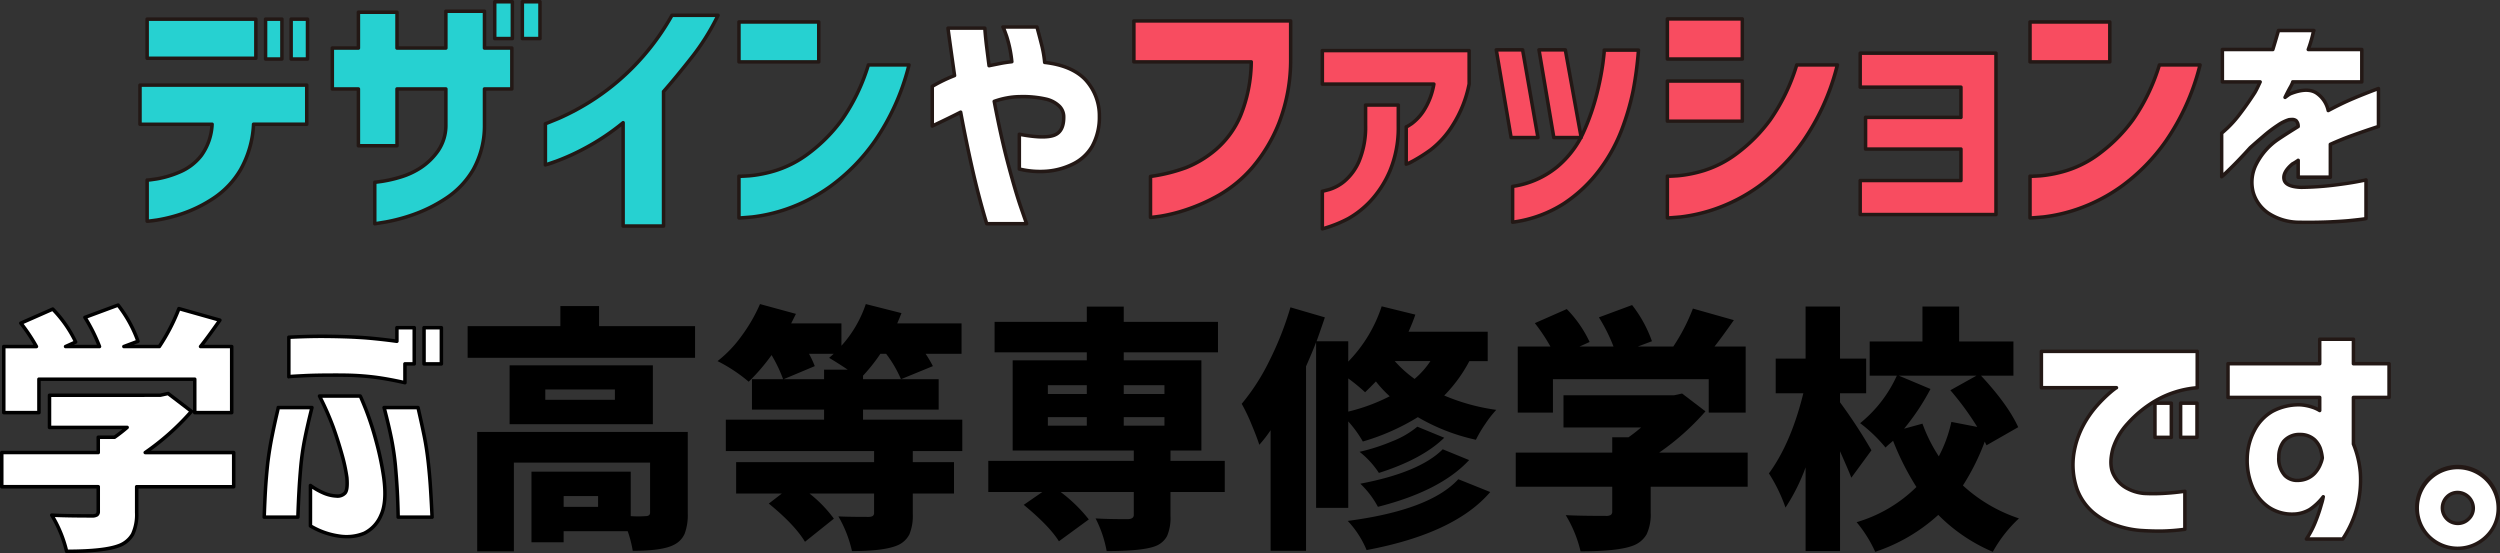<svg xmlns="http://www.w3.org/2000/svg" width="552.688" height="122.273" viewBox="0 0 552.688 122.273">
  <rect x="0" y="0" width="552.688" height="122.273" fill="#333333" stroke="none"/>
  <g id="グループ_10515" data-name="グループ 10515" transform="translate(17528 22067.558)">
    <path id="パス_10903" data-name="パス 10903" d="M29.923,27.33V18.68H66.786v8.65H55.026a22.469,22.469,0,0,1-2.884,10.065,19.247,19.247,0,0,1-6.021,6.332,29.787,29.787,0,0,1-6.9,3.393A34.383,34.383,0,0,1,33.739,48.5a15.778,15.778,0,0,1-2.233.254v-9.1a14.224,14.224,0,0,0,2.148-.254,22.217,22.217,0,0,0,4.947-1.47,11.854,11.854,0,0,0,4.863-3.675,12.733,12.733,0,0,0,2.4-6.927ZM31.505,4.092H55.535v8.651H31.505Zm26.178,0H61.3v8.82H57.684Zm5.654,0h3.618v8.82H63.337Z" transform="translate(-17526.973 -22067.416)" fill="#26d1d1"/>
    <path id="パス_10904" data-name="パス 10904" d="M31.593,49.167c-.227,0-.273-.046-.35-.121a.387.387,0,0,1-.113-.274v-9.1a.387.387,0,0,1,.471-.379c.11,0,.514-.037,2.009-.26a21.934,21.934,0,0,0,4.859-1.446,11.531,11.531,0,0,0,4.705-3.557,12.106,12.106,0,0,0,2.278-6.3H29.936a.388.388,0,0,1-.388-.388v-8.65a.388.388,0,0,1,.388-.388H66.8a.387.387,0,0,1,.388.388v8.65a.387.387,0,0,1-.388.388H55.4a22.669,22.669,0,0,1-2.91,9.878,19.7,19.7,0,0,1-6.143,6.457A30.244,30.244,0,0,1,39.356,47.5a34.827,34.827,0,0,1-5.55,1.4,22.255,22.255,0,0,1-2.213.266m-.074-.4h0Zm.388-8.726v8.323c.289-.031.819-.1,1.791-.235a34.1,34.1,0,0,0,5.42-1.37,29.569,29.569,0,0,0,6.807-3.349,18.954,18.954,0,0,0,5.9-6.208,22.2,22.2,0,0,0,2.828-9.892.389.389,0,0,1,.387-.359H66.411V19.081H30.324v7.874H45.88a.388.388,0,0,1,.285.126.383.383,0,0,1,.1.3A13.146,13.146,0,0,1,43.78,34.51,12.28,12.28,0,0,1,38.76,38.3,22.643,22.643,0,0,1,33.724,39.8c-.918.137-1.473.214-1.817.247M66.969,13.313H63.35a.388.388,0,0,1-.388-.388V4.1a.388.388,0,0,1,.388-.388h3.619a.388.388,0,0,1,.388.388v8.821a.388.388,0,0,1-.388.388m-3.231-.776H66.58V4.494H63.738Zm-2.423.776H57.7a.388.388,0,0,1-.388-.388V4.1a.388.388,0,0,1,.388-.388h3.618A.388.388,0,0,1,61.7,4.1v8.821a.388.388,0,0,1-.388.388m-3.23-.776h2.842V4.494H58.085Zm-2.536.606H31.518a.388.388,0,0,1-.388-.388V4.1a.388.388,0,0,1,.388-.388h24.03a.388.388,0,0,1,.388.388v8.651a.388.388,0,0,1-.388.388m-23.642-.776H55.16V4.493H31.906Z" transform="translate(-17526.986 -22067.43)" fill="#231815"/>
    <path id="パス_10905" data-name="パス 10905" d="M76.8,32.207V19.656H71.03V10.608H76.8V2.693h8.538v7.916h10.8V2.467h8.538v8.141h6.049v9.047h-6.049v7.916a19.87,19.87,0,0,1-2.489,9.922,19.071,19.071,0,0,1-6.107,6.389,32.769,32.769,0,0,1-7.265,3.59,39.4,39.4,0,0,1-5.937,1.584q-2.4.394-2.46.4v-9.16q.057,0,1.668-.225a28.968,28.968,0,0,0,4.015-.934,16.967,16.967,0,0,0,4.551-2.119,14.231,14.231,0,0,0,3.788-3.732,9.933,9.933,0,0,0,1.7-5.71V19.656h-10.8V32.207ZM106.933.375h3.9V8.517h-3.9Zm6.107,0h3.9V8.517h-3.9Z" transform="translate(-17525.563 -22067.543)" fill="#26d1d1"/>
    <path id="パス_10906" data-name="パス 10906" d="M80.428,49.853a.388.388,0,0,1-.388-.388V40.3a.388.388,0,0,1,.388-.388c.061-.006.607-.081,1.615-.222A28.557,28.557,0,0,0,86,38.773,16.6,16.6,0,0,0,90.45,36.7a13.911,13.911,0,0,0,3.684-3.631,9.6,9.6,0,0,0,1.625-5.493v-7.52H85.735V32.22a.388.388,0,0,1-.388.388H76.809a.388.388,0,0,1-.388-.388V20.056H71.043a.388.388,0,0,1-.388-.388V10.621a.388.388,0,0,1,.388-.388h5.378V2.706a.388.388,0,0,1,.388-.388h8.538a.388.388,0,0,1,.388.388v7.528H95.759V2.48a.388.388,0,0,1,.388-.388h8.538a.388.388,0,0,1,.388.388v7.753h5.661a.388.388,0,0,1,.388.388v9.047a.388.388,0,0,1-.388.388h-5.661v7.528A20.368,20.368,0,0,1,102.53,37.7,19.557,19.557,0,0,1,96.3,44.222a33.346,33.346,0,0,1-7.352,3.631,40.068,40.068,0,0,1-6,1.6c-2.443.4-2.467.4-2.523.4m.388-9.205v8.368l2.01-.329A39.369,39.369,0,0,0,88.7,47.118a32.564,32.564,0,0,0,7.178-3.549,18.769,18.769,0,0,0,5.983-6.262,19.59,19.59,0,0,0,2.434-9.732V19.668a.388.388,0,0,1,.388-.388h5.661V11.009h-5.661a.388.388,0,0,1-.388-.388V2.868H96.534v7.753a.388.388,0,0,1-.388.388h-10.8a.388.388,0,0,1-.388-.388V3.094H77.2v7.528a.387.387,0,0,1-.388.388H71.431v8.271h5.378a.387.387,0,0,1,.388.388V31.832H84.96V19.668a.388.388,0,0,1,.388-.388h10.8a.388.388,0,0,1,.388.388v7.916a10.363,10.363,0,0,1-1.768,5.934,14.659,14.659,0,0,1-3.891,3.832,17.432,17.432,0,0,1-4.655,2.168,29.533,29.533,0,0,1-4.07.945c-.684.1-1.089.152-1.334.184m36.138-31.73h-3.9a.387.387,0,0,1-.388-.388V.388A.387.387,0,0,1,113.052,0h3.9a.388.388,0,0,1,.388.388V8.53a.388.388,0,0,1-.388.388m-3.514-.776h3.126V.776H113.44Zm-2.593.776h-3.9a.388.388,0,0,1-.388-.388V.388A.388.388,0,0,1,106.946,0h3.9a.388.388,0,0,1,.388.388V8.53a.388.388,0,0,1-.388.388m-3.514-.776h3.125V.776h-3.125Z" transform="translate(-17525.576 -22067.557)" fill="#231815"/>
    <path id="パス_10907" data-name="パス 10907" d="M154.73,3.273a50.447,50.447,0,0,1-5.8,9.273q-3.421,4.353-6.247,7.576v29.74h-8.932V27.02a51.366,51.366,0,0,1-8.369,5.6A50.669,50.669,0,0,1,119,35.529q-2.374.819-2.431.82v-9.1q.056,0,2.884-1.158a53.536,53.536,0,0,0,7.208-3.845,52.372,52.372,0,0,0,9.132-7.351,54.016,54.016,0,0,0,8.763-11.618Z" transform="translate(-17524 -22067.445)" fill="#26d1d1"/>
    <path id="パス_10908" data-name="パス 10908" d="M142.7,50.262h-8.933a.388.388,0,0,1-.388-.388V27.836a50.754,50.754,0,0,1-7.8,5.137,51.062,51.062,0,0,1-6.442,2.934,18.844,18.844,0,0,1-2.557.842.388.388,0,0,1-.388-.388v-9.1a.388.388,0,0,1,.3-.378c.1-.033.612-.233,2.825-1.14a53.4,53.4,0,0,0,7.153-3.817,52.223,52.223,0,0,0,9.063-7.3,53.838,53.838,0,0,0,8.7-11.536.389.389,0,0,1,.336-.194h10.178a.388.388,0,0,1,.35.556,51.14,51.14,0,0,1-5.84,9.344c-2.236,2.846-4.31,5.362-6.164,7.482V49.874a.388.388,0,0,1-.388.388m-8.545-.776h8.158V20.135a.391.391,0,0,1,.1-.255c1.871-2.133,3.968-4.676,6.235-7.561a50.358,50.358,0,0,0,5.479-8.645h-9.333a54.366,54.366,0,0,1-8.715,11.508,53.027,53.027,0,0,1-9.2,7.4,54.146,54.146,0,0,1-7.265,3.872c-1.559.639-2.286.934-2.643,1.071v8.3c.329-.113.913-.311,1.917-.659a50.244,50.244,0,0,0,6.336-2.889,51.21,51.21,0,0,0,8.3-5.555.388.388,0,0,1,.631.3Z" transform="translate(-17524.014 -22067.457)" fill="#231815"/>
    <path id="パス_10909" data-name="パス 10909" d="M157.946,4.693h17.64v8.821h-17.64Zm37.6,9.5a51.4,51.4,0,0,1-7.576,16.849A42.38,42.38,0,0,1,178.1,41.077a37.525,37.525,0,0,1-9.7,5,36.023,36.023,0,0,1-7.492,1.724,28.334,28.334,0,0,1-2.968.2V38.787a17.453,17.453,0,0,0,2.319-.085,28.347,28.347,0,0,0,5.794-1.158,23.9,23.9,0,0,0,7.436-3.9A35.013,35.013,0,0,0,180.7,26.32a43.057,43.057,0,0,0,5.853-12.128Z" transform="translate(-17522.58 -22067.396)" fill="#26d1d1"/>
    <path id="パス_10910" data-name="パス 10910" d="M158.136,48.412c-.331,0-.375-.046-.452-.123a.385.385,0,0,1-.113-.272V38.8a.387.387,0,0,1,.244-.359.382.382,0,0,1,.249-.013c.108,0,.532,0,2.189-.1a28.1,28.1,0,0,0,5.712-1.145,23.622,23.622,0,0,0,7.312-3.84A34.793,34.793,0,0,0,180.4,26.1a42.844,42.844,0,0,0,5.8-12.019.388.388,0,0,1,.368-.266h8.99a.388.388,0,0,1,.373.49,51.98,51.98,0,0,1-7.637,16.975,42.941,42.941,0,0,1-9.959,10.127,38.083,38.083,0,0,1-9.8,5.054A36.633,36.633,0,0,1,160.96,48.2c-1.665.145-2.439.207-2.825.207m-.177-.4h0Zm.388-8.812V47.63c.354-.019,1.076-.069,2.546-.2a35.879,35.879,0,0,0,7.407-1.708,37.32,37.32,0,0,0,9.6-4.953,42.218,42.218,0,0,0,9.773-9.946,50.737,50.737,0,0,0,7.38-16.232h-8.2a43.224,43.224,0,0,1-5.821,11.972,35.589,35.589,0,0,1-7.29,7.4,24.345,24.345,0,0,1-7.558,3.961A28.8,28.8,0,0,1,160.3,39.1c-1,.062-1.59.1-1.955.1M175.6,13.914h-17.64a.388.388,0,0,1-.388-.388V4.707a.387.387,0,0,1,.388-.388H175.6a.387.387,0,0,1,.388.388v8.82a.388.388,0,0,1-.388.388m-17.252-.776h16.864V5.094H158.347Z" transform="translate(-17522.594 -22067.408)" fill="#231815"/>
    <path id="パス_10911" data-name="パス 10911" d="M199.262,18.894a33.721,33.721,0,0,1,4.931-2.387q-.676-4.774-1.065-7.576t-.389-2.905h8.147q.157,2.129.416,4.2t.519,4.1l2.464-.493q1.168-.233,2.569-.389a26.75,26.75,0,0,0-1.142-5.578,13.166,13.166,0,0,0-.83-2.1h7.524q.518,1.868,1.037,3.944a24.766,24.766,0,0,1,.674,3.892q6.02.675,9,3.813a11.687,11.687,0,0,1,3.087,8.121,13.156,13.156,0,0,1-1.582,6.59,9.939,9.939,0,0,1-4.281,3.944,15.757,15.757,0,0,1-5.786,1.584,19.3,19.3,0,0,1-6.046-.493v-7.68q5.5,1.038,7.706.208t2.1-4.256a3.332,3.332,0,0,0-.987-2.179,6.221,6.221,0,0,0-2.905-1.531,23.032,23.032,0,0,0-5.76-.544,16.432,16.432,0,0,0-2.751.259,17.845,17.845,0,0,0-2.957.779q1.5,7.939,3.113,13.985t2.8,9.5q1.192,3.45,1.244,3.555H211.3q-1.817-6.02-3.244-12.377T205.54,24.6q-2.439,1.244-6.278,3.062Z" transform="translate(-17521.164 -22067.359)" fill="#fff"/>
    <path id="パス_10912" data-name="パス 10912" d="M220.135,49.652h-8.821a.389.389,0,0,1-.372-.276c-1.206-4-2.3-8.171-3.25-12.4-.9-4.022-1.718-7.982-2.425-11.777-1.565.791-3.521,1.743-5.826,2.832a.388.388,0,0,1-.553-.351v-8.77a.386.386,0,0,1,.193-.334,34.462,34.462,0,0,1,4.7-2.3q-.645-4.56-1.022-7.273c-.393-2.835-.393-2.9-.393-2.959a.388.388,0,0,1,.388-.388H210.9a.388.388,0,0,1,.387.36c.1,1.425.244,2.832.414,4.183q.233,1.865.465,3.686l2.057-.412c.679-.135,1.421-.252,2.212-.349a25.522,25.522,0,0,0-1.075-5.109,20.729,20.729,0,0,0-.753-1.97.388.388,0,0,1,.289-.647h7.524a.387.387,0,0,1,.373.283q.52,1.873,1.041,3.954a25.842,25.842,0,0,1,.655,3.637c3.933.49,6.936,1.8,8.928,3.9a12.12,12.12,0,0,1,3.194,8.38,13.623,13.623,0,0,1-1.635,6.8,10.368,10.368,0,0,1-4.445,4.095,16.248,16.248,0,0,1-5.927,1.622,19.829,19.829,0,0,1-6.167-.5.387.387,0,0,1-.3-.376V29.493a.389.389,0,0,1,.46-.381c3.578.675,6.1.752,7.5.225,1.308-.492,1.913-1.762,1.85-3.881a2.928,2.928,0,0,0-.881-1.924,5.863,5.863,0,0,0-2.726-1.424,22.812,22.812,0,0,0-5.657-.531,15.9,15.9,0,0,0-2.685.254,17.446,17.446,0,0,0-2.58.652c.978,5.133,2,9.717,3.044,13.629,1.068,4.015,2.01,7.2,2.795,9.469,1.039,3.009,1.207,3.465,1.232,3.522a.4.4,0,0,1-.032.369.389.389,0,0,1-.322.178m-8.533-.776h7.98c-.167-.473-.477-1.358-1.058-3.04-.791-2.285-1.737-5.489-2.81-9.523-1.069-4.013-2.118-8.728-3.119-14.013a.388.388,0,0,1,.25-.438,18.324,18.324,0,0,1,3.022-.8,16.8,16.8,0,0,1,2.816-.265,23.522,23.522,0,0,1,5.864.559A6.609,6.609,0,0,1,227.629,23a3.716,3.716,0,0,1,1.093,2.429c.073,2.463-.719,4.02-2.354,4.636-1.488.561-3.928.527-7.454-.106v6.907a18.9,18.9,0,0,0,5.629.414,15.456,15.456,0,0,0,5.644-1.544,9.6,9.6,0,0,0,4.118-3.793,12.85,12.85,0,0,0,1.529-6.4,11.353,11.353,0,0,0-2.98-7.848c-1.917-2.015-4.865-3.258-8.767-3.7a.39.39,0,0,1-.343-.353,24.459,24.459,0,0,0-.664-3.831q-.478-1.913-.956-3.649h-6.618c.133.333.318.832.584,1.584a27.333,27.333,0,0,1,1.16,5.663.386.386,0,0,1-.342.43c-.915.1-1.769.232-2.535.384l-2.465.493a.387.387,0,0,1-.46-.331q-.261-2.023-.519-4.1c-.157-1.249-.289-2.548-.39-3.863h-7.352c.087.659.267,1.957.336,2.465q.389,2.8,1.065,7.575a.389.389,0,0,1-.246.417,33.349,33.349,0,0,0-4.68,2.249v7.933c2.286-1.086,4.206-2.024,5.714-2.795a.389.389,0,0,1,.559.275c.727,3.94,1.572,8.063,2.514,12.258.925,4.118,1.985,8.177,3.153,12.073" transform="translate(-17521.176 -22067.371)" fill="#231815"/>
    <path id="パス_10913" data-name="パス 10913" d="M242.355,13.521V4.475h34.659v8.312a38.6,38.6,0,0,1-2.6,14.3,34.73,34.73,0,0,1-5.936,9.866,28.415,28.415,0,0,1-7.294,6.022,40.149,40.149,0,0,1-7.294,3.251,36.323,36.323,0,0,1-5.626,1.414,16.182,16.182,0,0,1-2.233.254V38.851a38.113,38.113,0,0,0,7.859-1.951,23.463,23.463,0,0,0,6.643-4.043,20.363,20.363,0,0,0,5.4-7.435,32.413,32.413,0,0,0,2.375-11.9Z" transform="translate(-17519.686 -22067.402)" fill="#f84c60"/>
    <path id="パス_10914" data-name="パス 10914" d="M246.116,48.306c-.224,0-.271-.047-.347-.12a.389.389,0,0,1-.115-.276V38.864a.389.389,0,0,1,.33-.384,37.742,37.742,0,0,0,7.779-1.93,23.176,23.176,0,0,0,6.532-3.977,20.076,20.076,0,0,0,5.3-7.3,31.706,31.706,0,0,0,2.323-11.356H242.368a.387.387,0,0,1-.388-.388V4.488a.388.388,0,0,1,.388-.388h34.659a.388.388,0,0,1,.388.388V12.8a39.186,39.186,0,0,1-2.63,14.452,35.31,35.31,0,0,1-6.005,9.976,28.95,28.95,0,0,1-7.394,6.1,40.763,40.763,0,0,1-7.364,3.282,36.814,36.814,0,0,1-5.69,1.427c-1.333.19-1.923.267-2.214.267m-.073-.4h0Zm.388-8.713v8.31c.289-.031.819-.1,1.79-.235a35.984,35.984,0,0,0,5.563-1.4,40.021,40.021,0,0,0,7.224-3.22,28.173,28.173,0,0,0,7.193-5.941,34.525,34.525,0,0,0,5.868-9.757,38.39,38.39,0,0,0,2.571-14.161V4.876H242.756v8.27H268.32a.389.389,0,0,1,.388.4A32.938,32.938,0,0,1,266.3,25.6a20.826,20.826,0,0,1-5.5,7.573,23.979,23.979,0,0,1-6.755,4.108,38.13,38.13,0,0,1-7.609,1.921" transform="translate(-17519.697 -22067.416)" fill="#231815"/>
    <path id="パス_10915" data-name="パス 10915" d="M282.643,18.223V10.816H315.1v7.407a26.207,26.207,0,0,1-3.618,9.074,20.4,20.4,0,0,1-4.891,5.457,35.914,35.914,0,0,1-3.873,2.459,7.35,7.35,0,0,1-1.526.707V27.665a4.978,4.978,0,0,0,1.214-.707,11.132,11.132,0,0,0,2.629-2.827,15.72,15.72,0,0,0,2.262-5.908Zm0,23.69q.054,0,1.555-.4a9.55,9.55,0,0,0,3.308-1.809,11.969,11.969,0,0,0,3.222-4.382,19.511,19.511,0,0,0,1.471-8.056v-4.41h7.237v4.693A24.707,24.707,0,0,1,297.54,37.5a22.981,22.981,0,0,1-4.269,6.586,20.658,20.658,0,0,1-4.862,3.846,28.627,28.627,0,0,1-5.766,2.29Z" transform="translate(-17518.303 -22067.186)" fill="#f84c60"/>
    <path id="パス_10916" data-name="パス 10916" d="M282.655,50.625a.388.388,0,0,1-.388-.388V41.925a.388.388,0,0,1,.342-.385q.168-.033,1.5-.386a9.231,9.231,0,0,0,3.168-1.74,11.668,11.668,0,0,0,3.11-4.244,19.247,19.247,0,0,0,1.434-7.894V22.871a.388.388,0,0,1,.388-.388h7.237a.388.388,0,0,1,.388.388v4.693a25.2,25.2,0,0,1-1.93,10.11,23.5,23.5,0,0,1-4.343,6.7,21.172,21.172,0,0,1-4.955,3.916,29.092,29.092,0,0,1-5.845,2.322.381.381,0,0,1-.108.016m.388-8.391v7.484a27.684,27.684,0,0,0,5.193-2.111,20.423,20.423,0,0,0,4.769-3.774,22.743,22.743,0,0,0,4.194-6.477,24.449,24.449,0,0,0,1.861-9.8v-4.3H292.6v4.022a20.03,20.03,0,0,1-1.508,8.224,12.422,12.422,0,0,1-3.335,4.521,9.965,9.965,0,0,1-3.447,1.878c-.651.172-1.034.272-1.266.329m18.138-5.9a.336.336,0,0,1-.257-.126.389.389,0,0,1-.112-.272V27.678a.388.388,0,0,1,.24-.359.4.4,0,0,1,.105-.027,11.239,11.239,0,0,0,1.045-.645,10.855,10.855,0,0,0,2.526-2.729,14.774,14.774,0,0,0,2.1-5.295H282.655a.388.388,0,0,1-.388-.388V10.829a.388.388,0,0,1,.388-.388h32.454a.388.388,0,0,1,.388.388v7.407a26.656,26.656,0,0,1-3.682,9.288,20.855,20.855,0,0,1-4.991,5.559A36.574,36.574,0,0,1,302.9,35.57a5.93,5.93,0,0,1-1.724.761m.408-8.385v7.419c.208-.1.513-.252.96-.484a35.93,35.93,0,0,0,3.829-2.432,20.115,20.115,0,0,0,4.791-5.354,25.935,25.935,0,0,0,3.561-8.941l-.008-6.938H283.043v6.631h24.263a.388.388,0,0,1,.381.465,16.172,16.172,0,0,1-2.326,6.056,11.422,11.422,0,0,1-2.732,2.926c-.48.315-.8.527-1.041.651" transform="translate(-17518.316 -22067.199)" fill="#231815"/>
    <path id="パス_10917" data-name="パス 10917" d="M325.637,10.652l3.393,19.393h-5.937l-3.279-19.393ZM323.432,48.76V40.845a20.1,20.1,0,0,0,9.81-4.3,21.4,21.4,0,0,0,5.823-7.632,50.167,50.167,0,0,0,2.968-8.481,61.118,61.118,0,0,0,1.357-6.87,24.153,24.153,0,0,0,.283-2.855h7.576a78.256,78.256,0,0,1-1.188,9.018,55.635,55.635,0,0,1-2.515,8.594,36.243,36.243,0,0,1-4.919,8.9,31.368,31.368,0,0,1-7.859,7.407,27.719,27.719,0,0,1-11.337,4.128m11.647-38.108,3.506,19.393h-6.051l-3.279-19.393Z" transform="translate(-17517.027 -22067.191)" fill="#f84c60"/>
    <path id="パス_10918" data-name="パス 10918" d="M323.446,49.161a.389.389,0,0,1-.388-.388V40.857a.389.389,0,0,1,.322-.383A19.8,19.8,0,0,0,333,36.264a21.54,21.54,0,0,0,4.873-5.818h-5.329a.39.39,0,0,1-.384-.324L328.886,10.73a.4.4,0,0,1,.087-.315.39.39,0,0,1,.3-.138h5.822a.389.389,0,0,1,.383.319l3.276,18.119a50.018,50.018,0,0,0,2.92-8.361,61.12,61.12,0,0,0,1.35-6.823c.262-2.121.291-2.616.288-2.73a.387.387,0,0,1,.38-.466h7.576a.386.386,0,0,1,.387.418,79.192,79.192,0,0,1-1.194,9.064,56.466,56.466,0,0,1-2.533,8.654,36.754,36.754,0,0,1-4.972,9,31.89,31.89,0,0,1-7.954,7.5A28.216,28.216,0,0,1,323.5,49.156a.365.365,0,0,1-.058.005m.388-7.979v7.136a27.194,27.194,0,0,0,10.734-4,31.143,31.143,0,0,0,7.763-7.315A35.976,35.976,0,0,0,347.2,28.2a55.546,55.546,0,0,0,2.5-8.533,77.511,77.511,0,0,0,1.148-8.555h-6.776c-.028.4-.108,1.134-.278,2.514a61.723,61.723,0,0,1-1.366,6.915,50.844,50.844,0,0,1-2.99,8.547q-.213.475-.449.937a.381.381,0,0,1-.088.283.393.393,0,0,1-.105.089,22.154,22.154,0,0,1-5.285,6.46,20.407,20.407,0,0,1-9.672,4.327m9.043-11.512h5.257l-3.366-18.618h-5.04Zm-3.833.776h-5.937a.388.388,0,0,1-.383-.324L319.445,10.73a.389.389,0,0,1,.383-.453h5.823a.388.388,0,0,1,.382.322l3.393,19.393a.388.388,0,0,1-.382.454m-5.609-.776h5.148l-3.258-18.618h-5.038Z" transform="translate(-17517.041 -22067.203)" fill="#231815"/>
    <path id="パス_10919" data-name="パス 10919" d="M356.384,4.038h16.568v8.876H356.384Zm37.6,10.177a51.392,51.392,0,0,1-7.576,16.849A42.34,42.34,0,0,1,376.541,41.1a37.525,37.525,0,0,1-9.7,5,36.038,36.038,0,0,1-7.492,1.724,28.948,28.948,0,0,1-2.968.2V38.809a17.454,17.454,0,0,0,2.319-.085,28.241,28.241,0,0,0,5.8-1.158,23.886,23.886,0,0,0,7.435-3.9,35.016,35.016,0,0,0,7.209-7.322,43.031,43.031,0,0,0,5.851-12.128Zm-37.6,3.562h16.568v8.877H356.384Z" transform="translate(-17515.773 -22067.418)" fill="#f84c60"/>
    <path id="パス_10920" data-name="パス 10920" d="M356.574,48.433c-.329,0-.374-.044-.45-.118a.391.391,0,0,1-.115-.276V38.822a.389.389,0,0,1,.24-.359.385.385,0,0,1,.252-.013c.113.005.543,0,2.191-.1a28.116,28.116,0,0,0,5.711-1.145,23.6,23.6,0,0,0,7.312-3.84,34.8,34.8,0,0,0,7.128-7.241,42.831,42.831,0,0,0,5.793-12.019.39.39,0,0,1,.369-.266H394a.389.389,0,0,1,.374.49A52.03,52.03,0,0,1,386.733,31.3a42.96,42.96,0,0,1-9.959,10.127,38.088,38.088,0,0,1-9.8,5.054,36.565,36.565,0,0,1-7.576,1.742c-1.665.145-2.439.206-2.825.206m-.177-.394h0Zm.388-8.812v8.425c.354-.019,1.076-.069,2.547-.2a35.937,35.937,0,0,0,7.407-1.708,37.332,37.332,0,0,0,9.594-4.953,42.2,42.2,0,0,0,9.773-9.946,50.713,50.713,0,0,0,7.38-16.232h-8.2a43.182,43.182,0,0,1-5.82,11.972,35.56,35.56,0,0,1-7.289,7.4,24.338,24.338,0,0,1-7.559,3.961,28.822,28.822,0,0,1-5.878,1.174c-1,.062-1.592.1-1.955.1m16.179-12.173H356.4a.387.387,0,0,1-.388-.388V17.79a.388.388,0,0,1,.388-.388h16.567a.388.388,0,0,1,.388.388v8.876a.387.387,0,0,1-.388.388m-16.179-.776h15.792v-8.1H356.785Zm16.179-12.963H356.4a.388.388,0,0,1-.388-.388V4.051a.388.388,0,0,1,.388-.388h16.567a.388.388,0,0,1,.388.388v8.876a.388.388,0,0,1-.388.388m-16.179-.776h15.792v-8.1H356.785Z" transform="translate(-17515.785 -22067.432)" fill="#231815"/>
    <path id="パス_10921" data-name="パス 10921" d="M397.6,18.882V11.363h30.022V47.039H397.6V39.52h22.276V32.565h-21.09V25.555h21.09V18.882Z" transform="translate(-17514.359 -22067.166)" fill="#f84c60"/>
    <path id="パス_10922" data-name="パス 10922" d="M427.637,47.44H397.615a.388.388,0,0,1-.388-.388V39.533a.388.388,0,0,1,.388-.388H419.5V32.966H398.8a.388.388,0,0,1-.388-.388V25.568a.388.388,0,0,1,.388-.388h20.7v-5.9H397.615a.388.388,0,0,1-.388-.388V11.376a.388.388,0,0,1,.388-.388h30.022a.388.388,0,0,1,.388.388V47.052a.388.388,0,0,1-.388.388M398,46.664h29.246v-34.9H398v6.744h21.888a.388.388,0,0,1,.388.388v6.672a.388.388,0,0,1-.388.388h-20.7V32.19h20.7a.388.388,0,0,1,.388.388v6.955a.388.388,0,0,1-.388.388H398Z" transform="translate(-17514.371 -22067.18)" fill="#231815"/>
    <path id="パス_10923" data-name="パス 10923" d="M433.9,4.693h17.64v8.821H433.9Zm37.6,9.5a51.4,51.4,0,0,1-7.576,16.849,42.38,42.38,0,0,1-9.866,10.036,37.525,37.525,0,0,1-9.7,5,36.023,36.023,0,0,1-7.492,1.724,28.334,28.334,0,0,1-2.968.2V38.787a17.453,17.453,0,0,0,2.319-.085,28.348,28.348,0,0,0,5.794-1.158,23.9,23.9,0,0,0,7.436-3.9,35.011,35.011,0,0,0,7.208-7.322,43.055,43.055,0,0,0,5.853-12.128Z" transform="translate(-17513.113 -22067.396)" fill="#f84c60"/>
    <path id="パス_10924" data-name="パス 10924" d="M434.088,48.412c-.331,0-.375-.046-.452-.123a.385.385,0,0,1-.113-.272V38.8a.387.387,0,0,1,.244-.359.383.383,0,0,1,.249-.013c.109,0,.532,0,2.189-.1a28.085,28.085,0,0,0,5.712-1.145,23.622,23.622,0,0,0,7.312-3.84,34.8,34.8,0,0,0,7.128-7.241,42.873,42.873,0,0,0,5.794-12.019.389.389,0,0,1,.369-.266h8.989a.386.386,0,0,1,.308.153.382.382,0,0,1,.065.337,52,52,0,0,1-7.636,16.975,42.981,42.981,0,0,1-9.959,10.127,38.1,38.1,0,0,1-9.8,5.054,36.633,36.633,0,0,1-7.576,1.742c-1.665.145-2.439.207-2.825.207m-.177-.4h0ZM434.3,39.2V47.63c.354-.019,1.076-.069,2.546-.2a35.878,35.878,0,0,0,7.407-1.708,37.32,37.32,0,0,0,9.6-4.953,42.2,42.2,0,0,0,9.773-9.946A50.737,50.737,0,0,0,471,14.593h-8.2a43.2,43.2,0,0,1-5.821,11.972,35.538,35.538,0,0,1-7.29,7.4,24.345,24.345,0,0,1-7.558,3.961,28.8,28.8,0,0,1-5.878,1.174c-1,.062-1.59.1-1.955.1m17.252-25.29h-17.64a.388.388,0,0,1-.388-.388V4.707a.387.387,0,0,1,.388-.388h17.64a.387.387,0,0,1,.388.388v8.82a.388.388,0,0,1-.388.388M434.3,13.139h16.864V5.094H434.3Z" transform="translate(-17513.127 -22067.408)" fill="#231815"/>
    <path id="パス_10925" data-name="パス 10925" d="M475.019,17.883V10.722h11.156q.571-1.868,1.245-4.2h7.836a5.29,5.29,0,0,0-.311,1.142,30.053,30.053,0,0,1-.934,3.062h11.831v7.161H490.587a6.445,6.445,0,0,1-.624,1.3q-.622,1.142-1.089,2.128c.034-.034.234-.181.6-.441a3.221,3.221,0,0,1,.908-.493q3.477-1.3,5.423-.052a6.21,6.21,0,0,1,2.62,3.892q2.906-1.558,5.475-2.647t5.63-2.231v8.406q-.051,0-1.607.519t-4.022,1.4q-2.465.883-5.007,2.023v7.265h-7.11V35.215a5.44,5.44,0,0,1-.492.337,8.08,8.08,0,0,1-.753.441q-2.231,1.868-1.868,3.477t3.788,1.712a65.493,65.493,0,0,0,6.876-.441q3.243-.389,5.318-.779t2.129-.441v8.562a31,31,0,0,1-3.918.493,107.859,107.859,0,0,1-10.872.336,12.393,12.393,0,0,1-6.72-1.971,8.322,8.322,0,0,1-3.425-4.644,8.73,8.73,0,0,1,.545-5.968,14.518,14.518,0,0,1,5.085-5.838q1.091-.726,2.153-1.4t2.153-1.35a1.8,1.8,0,0,0-.466-1.3,2.019,2.019,0,0,0-1.557-.208,9.155,9.155,0,0,0-2.465,1.219,29.51,29.51,0,0,0-3.087,2.335q-1.609,1.375-3.01,2.62-2.543,2.8-4.385,4.593t-1.946,1.842V29.2a16.1,16.1,0,0,0,1.271-1.116,24.993,24.993,0,0,0,2.777-3.139q1.556-2.023,3.268-4.67.361-.624.752-1.453c.26-.552.406-.865.442-.934Z" transform="translate(-17511.707 -22067.332)" fill="#fff"/>
    <path id="パス_10926" data-name="パス 10926" d="M493.576,49.321q-.77,0-1.579-.006a12.852,12.852,0,0,1-6.938-2.041,8.742,8.742,0,0,1-3.577-4.857,9.141,9.141,0,0,1,.562-6.227,14.954,14.954,0,0,1,5.214-6c.742-.494,1.461-.963,2.172-1.414q.967-.613,1.955-1.227a1.27,1.27,0,0,0-.315-.8c-.1-.092-.411-.23-1.248-.115a9,9,0,0,0-2.305,1.16,29.227,29.227,0,0,0-3.047,2.305q-1.607,1.371-3,2.615c-1.653,1.827-3.134,3.377-4.371,4.581a17.536,17.536,0,0,1-2.048,1.912.387.387,0,0,1-.557-.349V29.208a.39.39,0,0,1,.209-.344c.062-.047.3-.242,1.189-1.057a24.809,24.809,0,0,0,2.731-3.089c1.029-1.339,2.123-2.9,3.251-4.645.229-.4.477-.874.726-1.407l.18-.382h-7.742a.388.388,0,0,1-.388-.388V10.735a.388.388,0,0,1,.388-.388H485.9q.535-1.761,1.159-3.923a.389.389,0,0,1,.373-.28h7.836a.387.387,0,0,1,.319.608c-.026.076-.093.307-.253,1.007a26.979,26.979,0,0,1-.766,2.588h11.286a.388.388,0,0,1,.388.388V17.9a.388.388,0,0,1-.388.388H490.877c-.091.209-.258.54-.561,1.1-.147.268-.288.533-.422.792a2.253,2.253,0,0,1,.389-.157c2.4-.9,4.342-.9,5.739-.006a6.445,6.445,0,0,1,2.654,3.651c1.78-.941,3.488-1.759,5.081-2.436,1.721-.729,3.621-1.482,5.646-2.237a.387.387,0,0,1,.523.363v8.407a.388.388,0,0,1-.388.388c.012.006-.306.107-1.486.5q-1.555.518-4.014,1.4c-1.554.556-3.149,1.2-4.749,1.91v7.013a.387.387,0,0,1-.388.388h-7.111a.387.387,0,0,1-.388-.388v-3q-.394.25-.685.4c-1.284,1.088-1.868,2.129-1.661,3.043.2.874,1.348,1.348,3.421,1.411a65.68,65.68,0,0,0,6.816-.439c2.146-.258,3.926-.518,5.295-.775,1.566-.294,1.941-.383,2.03-.41a.389.389,0,0,1,.556.35V48.1a.368.368,0,0,1-.042.176c-.126.248-.149.293-4.224.7-2.28.23-5.415.345-9.334.345m-3.186-23.5a1.748,1.748,0,0,1,1.188.345,2.143,2.143,0,0,1,.6,1.569.387.387,0,0,1-.183.351q-1.088.675-2.149,1.348t-2.147,1.4a14.173,14.173,0,0,0-4.943,5.668,8.4,8.4,0,0,0-.53,5.708,7.99,7.99,0,0,0,3.274,4.431,12.08,12.08,0,0,0,6.514,1.9,107.883,107.883,0,0,0,10.818-.335c2.278-.23,3.2-.35,3.568-.41V40.033c-.332.07-.849.171-1.668.324-1.385.26-3.183.523-5.344.783a66.41,66.41,0,0,1-6.916.444c-2.491-.076-3.887-.753-4.171-2.016-.276-1.22.4-2.519,2-3.859.274-.148.511-.289.79-.47.243-.156.392-.254.442-.3a.4.4,0,0,1,.42-.06.383.383,0,0,1,.23.344v3.348h6.335V31.7a.389.389,0,0,1,.229-.355c1.694-.76,3.388-1.445,5.035-2.034s2.99-1.057,4.031-1.4c.7-.234,1.1-.367,1.343-.442V19.909c-1.819.686-3.529,1.366-5.091,2.029-1.7.72-3.529,1.605-5.444,2.631a.388.388,0,0,1-.559-.246,5.857,5.857,0,0,0-2.453-3.661c-1.183-.757-2.891-.727-5.078.089a2.806,2.806,0,0,0-.818.445c-.321.23-.508.366-.559.411a.4.4,0,0,1-.494.019.385.385,0,0,1-.12-.471c.321-.673.69-1.4,1.1-2.146a8.07,8.07,0,0,0,.58-1.163.343.343,0,0,1,.383-.337h14.868V11.123H494.024a.388.388,0,0,1-.366-.516,29.8,29.8,0,0,0,.922-3.019c.06-.269.11-.488.155-.668h-7.009q-.63,2.17-1.167,3.929a.387.387,0,0,1-.37.274H475.419v6.385h7.967a.388.388,0,0,1,.345.564c-.035.069-.179.378-.435.924s-.518,1.052-.77,1.482c-1.148,1.777-2.254,3.356-3.3,4.712a25.364,25.364,0,0,1-2.823,3.189c-.611.561-.945.864-1.145,1.026v8.579c.28-.268.691-.663,1.288-1.243,1.227-1.192,2.7-2.732,4.369-4.575.965-.862,1.97-1.736,3.045-2.655a30.113,30.113,0,0,1,3.129-2.365,9.4,9.4,0,0,1,2.576-1.269,5.238,5.238,0,0,1,.721-.056" transform="translate(-17511.721 -22067.346)" fill="#231815"/>
    <path id="パス_10927" data-name="パス 10927" d="M51.651,97.814v7.555H30.208v5.723a10.362,10.362,0,0,1-.89,4.777,5.76,5.76,0,0,1-3.111,2.555q-3.278,1.221-11.5,1.223a27.483,27.483,0,0,0-3.278-8q3.167.166,8.833.167a2.07,2.07,0,0,0,1.14-.222.9.9,0,0,0,.305-.778v-5.445H.375V97.814H21.708V94.424h3.611A34.339,34.339,0,0,0,28.1,92.258H10.93V85.148H35.374l1.777-.389L42.318,88.7A55.487,55.487,0,0,1,32.1,97.814ZM8.6,81.592v7.389H.819V74.37H8.041A39.317,39.317,0,0,0,4.6,69.2l7.055-3.11a26.235,26.235,0,0,1,5.056,7.277l-2.223,1h7.5a37.459,37.459,0,0,0-3.222-6.445L26.1,65.2a28.093,28.093,0,0,1,4.389,8L27.374,74.37h7.834a42.386,42.386,0,0,0,4.333-8.389L48.6,68.537q-2.613,3.722-4.278,5.834h6.889V88.981H43.04V81.592Z" transform="translate(-17527.986 -22065.32)" fill="#fff"/>
    <path id="パス_10928" data-name="パス 10928" d="M14.72,120.047a.387.387,0,0,1-.379-.305,27.253,27.253,0,0,0-3.233-7.886.387.387,0,0,1,.355-.583c2.094.11,5.06.165,8.813.165a1.678,1.678,0,0,0,.91-.148.594.594,0,0,0,.146-.464V105.77H.388A.388.388,0,0,1,0,105.382V97.827a.388.388,0,0,1,.388-.388H21.333v-3a.388.388,0,0,1,.388-.388h3.488c.639-.453,1.254-.918,1.836-1.391h-16.1a.388.388,0,0,1-.388-.388V85.16a.388.388,0,0,1,.388-.388H35.387l1.7-.38a.388.388,0,0,1,.318.07l5.166,3.945a.367.367,0,0,1,.1.112V81.992H9v7a.388.388,0,0,1-.388.388H.833a.388.388,0,0,1-.388-.388V74.383A.388.388,0,0,1,.833,74H7.389A39.579,39.579,0,0,0,4.3,69.455a.388.388,0,0,1,.149-.594l7.055-3.111a.388.388,0,0,1,.444.094,26.716,26.716,0,0,1,5.128,7.394.387.387,0,0,1-.2.5L16.306,74H21.43a37.47,37.47,0,0,0-2.983-5.851.389.389,0,0,1,.193-.569l7.333-2.722a.389.389,0,0,1,.447.132A28.61,28.61,0,0,1,30.868,73.1a.388.388,0,0,1-.234.481L29.526,74h5.483a41.887,41.887,0,0,0,4.18-8.134.384.384,0,0,1,.47-.24l9.055,2.556a.386.386,0,0,1,.212.6c-1.5,2.132-2.772,3.884-3.8,5.222h6.1a.388.388,0,0,1,.388.388V88.994a.388.388,0,0,1-.388.388H43.053a.388.388,0,0,1-.388-.388v-.082a.369.369,0,0,1-.044.061,56.89,56.89,0,0,1-9.281,8.466H51.664a.388.388,0,0,1,.388.388v7.556a.388.388,0,0,1-.388.388H30.608V111.1a10.756,10.756,0,0,1-.935,4.96,6.163,6.163,0,0,1-3.309,2.734c-2.23.831-6.144,1.249-11.644,1.249m-2.589-7.966a27.7,27.7,0,0,1,2.9,7.191c5.244-.016,8.961-.418,11.055-1.2a5.4,5.4,0,0,0,2.9-2.375,10.036,10.036,0,0,0,.844-4.594v-5.722a.388.388,0,0,1,.388-.388H51.276v-6.78H32.109a.388.388,0,0,1-.218-.709,55.033,55.033,0,0,0,9.871-8.736l-4.691-3.582-1.6.351-24.139.009v6.335H28.109a.388.388,0,0,1,.254.681,34.627,34.627,0,0,1-2.809,2.191.385.385,0,0,1-.223.071H22.108v3a.388.388,0,0,1-.388.388H.776v6.78H21.721a.388.388,0,0,1,.388.388v5.444a1.265,1.265,0,0,1-.464,1.092,2.341,2.341,0,0,1-1.367.3c-3.363,0-6.1-.044-8.145-.133m31.31-23.475h7.391V74.771h-6.5a.387.387,0,0,1-.3-.628c1.029-1.3,2.356-3.107,3.95-5.368l-8.184-2.311a43.592,43.592,0,0,1-4.247,8.13.386.386,0,0,1-.325.177H27.387a.388.388,0,0,1-.137-.751l2.763-1.036a28.206,28.206,0,0,0-4.043-7.3l-6.616,2.456a37.938,37.938,0,0,1,3.007,6.107.389.389,0,0,1-.362.526H14.5a.388.388,0,0,1-.16-.742l1.878-.845a26.784,26.784,0,0,0-4.651-6.61l-6.345,2.8a39.4,39.4,0,0,1,3.173,4.823.388.388,0,0,1-.339.576H1.22V88.606h7v-7a.388.388,0,0,1,.388-.388H43.053a.388.388,0,0,1,.388.388Z" transform="translate(-17528 -22065.332)"/>
    <path id="パス_10929" data-name="パス 10929" d="M56.475,111.924q.11-3.443.277-6.167t.5-5.832q.388-3.111.944-5.86t.972-4.528q.416-1.778.416-1.834H67.03q-1,4-1.585,6.944a58.947,58.947,0,0,0-.861,5.889q-.278,3.111-.416,5.693t-.25,5.695Zm5.444-39.776q3.334-.166,6.083-.194t6.306.084q3.554.112,6.555.417t4.888.583h.056v-3H89.64v8H87.585V82.2q-3.668-.833-6.7-1.223a59.723,59.723,0,0,0-6.638-.444q-5.5-.056-8.86.111t-3.473.222Zm6.778,13h9q.11.112,1.25,2.944A72.222,72.222,0,0,1,82.918,103.2q.721,5.444-.638,8.332a7.7,7.7,0,0,1-3.667,3.945,10.363,10.363,0,0,1-5.695.611,17.147,17.147,0,0,1-6.222-2.223v-8.944a15.487,15.487,0,0,0,3.056,1.722,8.232,8.232,0,0,0,2.721.611,2.262,2.262,0,0,0,1.834-.639q.667-.7.445-3.416a37.853,37.853,0,0,0-1.112-5.166q-.833-3-1.889-5.944A65.165,65.165,0,0,0,68.7,85.148m24.889,26.776h-7.5q-.057-3.111-.2-5.695t-.416-5.693a59.25,59.25,0,0,0-.861-5.889Q84.028,91.7,82.974,87.7h7.5q.833,3.612,1.388,6.362t.889,5.86q.334,3.112.5,5.832t.25,4.418c.055,1.129.084,1.713.084,1.749M91.807,70.037H95.64v8H91.807Z" transform="translate(-17526.063 -22065.154)" fill="#fff"/>
    <path id="パス_10930" data-name="パス 10930" d="M74.832,116.623a14.876,14.876,0,0,1-1.952-.134,17.589,17.589,0,0,1-6.36-2.267.39.39,0,0,1-.2-.339v-8.944a.388.388,0,0,1,.61-.318,15.254,15.254,0,0,0,2.977,1.68,7.865,7.865,0,0,0,2.6.583,1.855,1.855,0,0,0,1.537-.519c.2-.212.518-.9.337-3.117a37.54,37.54,0,0,0-1.1-5.094c-.547-1.97-1.18-3.961-1.88-5.917a65.111,65.111,0,0,0-3.037-6.9.387.387,0,0,1,.346-.561h9a.389.389,0,0,1,.276.115c.083.084.168.17,1.334,3.072A66.231,66.231,0,0,1,81.61,95a66.07,66.07,0,0,1,1.7,8.159c.489,3.692.264,6.57-.671,8.553a8.1,8.1,0,0,1-3.856,4.132,9.446,9.446,0,0,1-3.955.777m-7.736-2.97a16.607,16.607,0,0,0,5.88,2.066,10.035,10.035,0,0,0,5.488-.578,7.359,7.359,0,0,0,3.477-3.757c.87-1.847,1.073-4.578.6-8.117a65.343,65.343,0,0,0-1.684-8.059A65.679,65.679,0,0,0,78.6,88.25c-.7-1.743-1-2.431-1.123-2.7H69.335a63.316,63.316,0,0,1,2.795,6.425c.706,1.974,1.345,3.983,1.9,5.971a38.427,38.427,0,0,1,1.122,5.221c.162,1.994-.013,3.175-.55,3.735a2.651,2.651,0,0,1-2.131.757,8.631,8.631,0,0,1-2.848-.638,14.66,14.66,0,0,1-2.524-1.352Zm26.5-1.328H86.1a.387.387,0,0,1-.388-.381c-.038-2.068-.1-3.98-.194-5.681s-.231-3.6-.415-5.679c-.184-1.938-.472-3.907-.855-5.848s-.937-4.275-1.634-6.921a.388.388,0,0,1,.375-.487h7.5a.387.387,0,0,1,.378.3c.553,2.4,1.021,4.542,1.391,6.372s.672,3.825.895,5.9.39,4.039.5,5.85.194,3.29.251,4.422l.007.147q.076,1.569.077,1.622a.388.388,0,0,1-.388.388m-7.119-.776h6.714c-.013-.266-.032-.664-.059-1.2l-.007-.147q-.082-1.693-.249-4.412c-.11-1.8-.277-3.756-.5-5.815s-.516-4.007-.883-5.825c-.354-1.747-.8-3.78-1.318-6.051H83.49c.641,2.461,1.15,4.639,1.517,6.481.388,1.968.68,3.962.866,5.928.186,2.09.327,4.011.417,5.709.087,1.606.151,3.4.189,5.328m-22.547.776H56.488a.387.387,0,0,1-.388-.4c.073-2.278.167-4.355.278-6.178s.28-3.779.5-5.85c.259-2.079.578-4.061.949-5.9s.7-3.348.975-4.541c.258-1.1.4-1.707.409-1.792a.348.348,0,0,1,.385-.34h7.445a.387.387,0,0,1,.376.482c-.659,2.634-1.189,4.964-1.579,6.926a58.747,58.747,0,0,0-.856,5.85c-.182,2.049-.323,3.96-.415,5.677s-.176,3.617-.249,5.688a.388.388,0,0,1-.388.374m-7.044-.776h6.67q.1-2.9.237-5.328c.092-1.726.233-3.647.417-5.707a59.637,59.637,0,0,1,.866-5.93c.369-1.853.862-4.032,1.469-6.481H59.914c-.058.263-.163.719-.354,1.534-.278,1.185-.605,2.7-.97,4.517s-.684,3.779-.939,5.831c-.22,2.053-.388,4.009-.5,5.809-.1,1.708-.192,3.642-.264,5.755M87.6,82.6a.4.4,0,0,1-.086-.009c-2.418-.55-4.659-.959-6.659-1.216a59.546,59.546,0,0,0-6.595-.441c-3.65-.036-6.624,0-8.835.111-2.815.14-3.309.191-3.39.208a.323.323,0,0,1-.341-.032.38.38,0,0,1-.148-.341V72.161a.388.388,0,0,1,.369-.387c2.2-.111,4.251-.176,6.1-.2s3.957.01,6.323.084,4.583.215,6.582.419c1.8.183,3.313.361,4.517.53V70.05a.388.388,0,0,1,.388-.388h3.833a.388.388,0,0,1,.388.388v8a.388.388,0,0,1-.388.388H87.986v3.778a.388.388,0,0,1-.388.388M71.681,80.148q1.23,0,2.588.014a60.381,60.381,0,0,1,6.684.447c1.893.244,4,.621,6.258,1.122V78.05a.388.388,0,0,1,.388-.388h1.667V70.438H86.208V73.05a.388.388,0,0,1-.388.388c-.02,0-.093,0-.112,0-1.248-.183-2.888-.379-4.872-.581s-4.178-.341-6.529-.415-4.467-.1-6.29-.084c-1.734.019-3.648.078-5.7.176v7.919c.463-.037,1.344-.09,3.066-.175,1.678-.084,3.788-.126,6.3-.126m23.972-1.71H91.82a.388.388,0,0,1-.388-.388v-8a.388.388,0,0,1,.388-.388h3.833a.388.388,0,0,1,.388.388v8a.388.388,0,0,1-.388.388m-3.445-.776h3.057V70.439H92.208Z" transform="translate(-17526.076 -22065.166)"/>
    <path id="パス_10931" data-name="パス 10931" d="M129.008,69.862H150.23v7H99.953v-7h20.5V65.418h8.556ZM148.618,93.25v18a11.938,11.938,0,0,1-.667,4.444,4.9,4.9,0,0,1-2.388,2.5q-2.5,1.333-9.111,1.333a24.876,24.876,0,0,0-1.111-4.334H121.175v2.444h-7.111v-15.61h21.944v9.832a22.3,22.3,0,0,0,3.277,0q1,0,1-.777V100.028h-30.11v19.611h-8.111V93.25ZM140.9,91.528H109.231v-13H140.9Zm-8.388-7.666H117.119v2.278h15.388Zm-3.722,23.555h-7.61v2.389h7.61Z" transform="translate(-17524.57 -22065.313)"/>
    <path id="パス_10932" data-name="パス 10932" d="M207.476,97.487H196.532v2.445h9.111v6.943h-9.111v4.556a10.734,10.734,0,0,1-.749,4.472,5.22,5.22,0,0,1-2.75,2.472q-2.946,1.221-9.945,1.222a26.982,26.982,0,0,0-3-7.666q2.333.112,6.666.112,1.221,0,1.223-.834v-4.334H173.7a28.523,28.523,0,0,1,5.389,5.556l-6.389,5.111q-2.278-3.779-8-8.444l2.889-2.223h-10.11V99.932h30.5V97.487H155.2V90.543h21.722V88.321H160.977V81.6h6.89a31.256,31.256,0,0,0-2.556-5.333,43.37,43.37,0,0,1-5.056,5.888,34.76,34.76,0,0,0-6.888-4.555,27.089,27.089,0,0,0,5.333-5.583,36.009,36.009,0,0,0,4.056-7.028l7.945,2.167-1.056,2.111h11.112V74.21a26.2,26.2,0,0,0,5.388-9.222l7.889,2q-.555,1.39-.944,2.278h14.222v6.722h-7.944a26.58,26.58,0,0,1,1.61,2.722L193.921,81.6a26.336,26.336,0,0,0-3.278-5.611h-1.277a38.672,38.672,0,0,1-3.833,4.833V81.6h16.722v6.722H185.533v2.222h21.943ZM167.978,81.6h8.944V79.488h5.222q-2.056-1.389-4.11-2.611.666-.555,1-.89h-5.444a22.35,22.35,0,0,1,1.277,2.722Z" transform="translate(-17522.738 -22065.326)"/>
    <path id="パス_10933" data-name="パス 10933" d="M263.516,99.635v6.889h-12v5.333a10.1,10.1,0,0,1-.751,4.39,4.853,4.853,0,0,1-2.693,2.278q-2.835,1.053-10.667,1.055a25.952,25.952,0,0,0-2.444-7.222q2.554.166,7.167.167,1.277-.054,1.277-.944v-5.056H227.24a33.608,33.608,0,0,1,6.222,6.056l-6.611,4.833q-2.112-3.39-7.778-8.056l4.111-2.833H211.24V99.635h32.166V97.358H216.629V77.414h16.389V75.636H212.629V68.914h20.388V65.526h8.166v3.388h20.833v6.722H241.183v1.778H258.35V97.358h-6.833v2.278ZM224.407,84.858h8.611V82.914h-8.611Zm0,7h8.611V89.97h-8.611Zm25.777-8.945h-9v1.945h9Zm0,7.055h-9v1.889h9Z" transform="translate(-17520.752 -22065.309)"/>
    <path id="パス_10934" data-name="パス 10934" d="M288.961,110.026H281.85V73.417q-.667,1.778-2.223,5.333v40.777h-7.833V92.861a27.764,27.764,0,0,1-2.5,3.222q-.5-1.61-1.722-4.527a39.754,39.754,0,0,0-2.167-4.528,47.108,47.108,0,0,0,6.14-9.555,71.139,71.139,0,0,0,4.638-11.778l7.61,2.222q-.332,1-1,2.917t-.834,2.361h7v4.5a31.413,31.413,0,0,0,7.388-12.221l7.444,1.833q-.555,1.668-1.5,3.778h17.5v6.5h-4.056a32.272,32.272,0,0,1-5.555,7.61,44.842,44.842,0,0,0,11.5,3.167,24.527,24.527,0,0,0-2.444,3.138,28.372,28.372,0,0,0-2.055,3.473,43.594,43.594,0,0,1-12.834-5,49.3,49.3,0,0,1-12.166,5.388,25.073,25.073,0,0,0-3.222-4.443Zm24.332-6.333,7.055,2.833q-7.833,9.168-27.333,12.834a21.15,21.15,0,0,0-4.166-6.445q18.166-2.388,24.444-9.222M288.961,81.416v7.333a41.223,41.223,0,0,0,9.166-3.388,26.326,26.326,0,0,1-3.055-3.278q-1.223,1.278-2.389,2.388a40.247,40.247,0,0,0-3.721-3.055m15.277,10.667,5.944,2.444q-4.833,4.723-14.444,7.777a19.774,19.774,0,0,0-4.277-4.666A43.931,43.931,0,0,0,298.71,95.3a20.043,20.043,0,0,0,5.528-3.222m5.611,5,5.832,2.388q-6.333,6.833-20.166,10.333a19.9,19.9,0,0,0-3.888-5.111q13.11-2.5,18.221-7.61m-2.722-19.5h-7.889a25.782,25.782,0,0,0,4.389,3.944,18.467,18.467,0,0,0,3.5-3.944" transform="translate(-17518.895 -22065.311)"/>
    <path id="パス_10935" data-name="パス 10935" d="M375.253,97.814v7.555H353.81v5.723a10.362,10.362,0,0,1-.89,4.777,5.759,5.759,0,0,1-3.111,2.555q-3.278,1.221-11.5,1.223a27.485,27.485,0,0,0-3.278-8q3.166.166,8.833.167a2.07,2.07,0,0,0,1.14-.222.9.9,0,0,0,.305-.778v-5.445H323.977V97.814H345.31V94.424h3.611a34.332,34.332,0,0,0,2.778-2.166H334.532V85.148h24.444l1.777-.389L365.92,88.7A55.488,55.488,0,0,1,355.7,97.814ZM332.2,81.592v7.389h-7.778V74.37h7.223A39.319,39.319,0,0,0,328.2,69.2l7.055-3.11a26.234,26.234,0,0,1,5.056,7.277l-2.223,1h7.5a37.463,37.463,0,0,0-3.222-6.445L349.7,65.2a28.094,28.094,0,0,1,4.389,8l-3.111,1.167h7.834a42.382,42.382,0,0,0,4.333-8.389l9.055,2.556q-2.613,3.722-4.278,5.834h6.888V88.981h-8.166V81.592Z" transform="translate(-17516.885 -22065.32)"/>
    <path id="パス_10936" data-name="パス 10936" d="M400.756,97.3l-4.444,6.056q-.5-1.334-2.5-5.834v22.055H386.2v-18.5a42.605,42.605,0,0,1-4.444,8.889,35.262,35.262,0,0,0-3.666-7.555q4.887-6.667,7.61-17.722H379.59V77.025h6.61v-11.5h7.611v11.5h5.778v7.666h-5.778v2A113.653,113.653,0,0,1,400.756,97.3M433.2,92.192l-7,4c-.037-.073-.1-.2-.194-.389a3.541,3.541,0,0,1-.194-.445,50.539,50.539,0,0,1-4.833,9.723,34.274,34.274,0,0,0,12.389,7.277,29.706,29.706,0,0,0-5.778,7.388,37.546,37.546,0,0,1-12.055-8.166,38.781,38.781,0,0,1-13.945,8.166,28.414,28.414,0,0,0-4.11-6.555,31.379,31.379,0,0,0,13.222-7.777,59.44,59.44,0,0,1-5.166-10.222q-.168.168-.529.473c-.24.2-.454.388-.638.555s-.353.325-.5.472a32.875,32.875,0,0,0-5.61-5.389,28.7,28.7,0,0,0,8.11-10.5h-6V73.247h11.666V65.525h8.111v7.722h12V80.8h-7.166q5.944,6.389,8.222,11.389m-25.222.333,4.056-1.111a34.626,34.626,0,0,0,3.611,7.222,29.422,29.422,0,0,0,2.778-7.61l5.722,1.111a63.234,63.234,0,0,0-5.944-8.111l5.778-3.222H406.811l7,2.945a50.875,50.875,0,0,1-5.834,8.777" transform="translate(-17515.027 -22065.309)"/>
    <path id="パス_10937" data-name="パス 10937" d="M470.785,75.1v8.036a21.983,21.983,0,0,0-9.008,2.757,25.415,25.415,0,0,0-6.356,5.148,14.652,14.652,0,0,0-3.283,5.594q-.945,3.573.158,5.7a6.838,6.838,0,0,0,3.072,3.1,9.687,9.687,0,0,0,3.651,1.077,38.767,38.767,0,0,0,4.044,0q1.942-.1,3.44-.289t1.549-.184v8.4a45.7,45.7,0,0,1-5.1.394q-2.206.025-4.57-.131a21.081,21.081,0,0,1-5.147-1.024,15.857,15.857,0,0,1-5.332-2.863,12.4,12.4,0,0,1-3.676-5.2,16.466,16.466,0,0,1-.71-8.037,19.645,19.645,0,0,1,2.022-6.04A22.509,22.509,0,0,1,448.7,87a30.807,30.807,0,0,1,2.915-2.863,8.672,8.672,0,0,1,1.314-1h-16.6V75.1Zm-9.349,11.45h3.624v7.563h-3.624Zm5.672,0h3.624v7.563h-3.624Z" transform="translate(-17513.029 -22064.98)" fill="#fff"/>
    <path id="パス_10938" data-name="パス 10938" d="M462.352,115.238c-1.289,0-2.622-.046-3.976-.135a21.5,21.5,0,0,1-5.237-1.041,16.328,16.328,0,0,1-5.46-2.932,12.847,12.847,0,0,1-3.793-5.359,16.9,16.9,0,0,1-.733-8.225,20.118,20.118,0,0,1,2.066-6.178,23.009,23.009,0,0,1,3.207-4.621,31.2,31.2,0,0,1,2.953-2.9l.38-.311H436.342a.388.388,0,0,1-.388-.388V75.113a.388.388,0,0,1,.388-.388H470.8a.388.388,0,0,1,.388.388v8.036a.387.387,0,0,1-.349.386,21.78,21.78,0,0,0-8.738,2.641h2.973a.388.388,0,0,1,.388.388v7.564a.388.388,0,0,1-.388.388h-3.623a.388.388,0,0,1-.388-.388V86.806a24.523,24.523,0,0,0-5.335,4.5,14.349,14.349,0,0,0-3.2,5.441c-.6,2.271-.557,4.095.128,5.418a6.486,6.486,0,0,0,2.9,2.93,9.367,9.367,0,0,0,3.5,1.036,38.472,38.472,0,0,0,4,0c1.287-.068,2.436-.165,3.414-.285,1.526-.187,1.556-.187,1.6-.187a.388.388,0,0,1,.388.388v8.4a.388.388,0,0,1-.339.385,46.193,46.193,0,0,1-5.138.4c-.207,0-.416,0-.625,0m-9.3-31.719a14.245,14.245,0,0,0-1.183.927A30.5,30.5,0,0,0,449,87.271a22.221,22.221,0,0,0-3.1,4.465,19.377,19.377,0,0,0-1.982,5.922,16.165,16.165,0,0,0,.688,7.828,12.087,12.087,0,0,0,3.561,5.041,15.557,15.557,0,0,0,5.2,2.794,20.733,20.733,0,0,0,5.051,1.006c1.561.1,3.083.148,4.547.131a44.315,44.315,0,0,0,4.711-.349v-7.628l-1.114.135c-1,.123-2.164.221-3.467.291a38.972,38.972,0,0,1-4.085,0,10.108,10.108,0,0,1-3.8-1.116,7.242,7.242,0,0,1-3.245-3.267c-.778-1.5-.841-3.51-.188-5.977a15.07,15.07,0,0,1,3.366-5.75,25.865,25.865,0,0,1,6.451-5.226A22.271,22.271,0,0,1,470.41,82.8V75.5H436.73v7.26h16.21a.388.388,0,0,1,.117.758m8.78,10.22h2.848V86.952h-2.848Zm8.909.776h-3.624a.388.388,0,0,1-.388-.388V86.563a.388.388,0,0,1,.388-.388h3.624a.388.388,0,0,1,.388.388v7.564a.388.388,0,0,1-.388.388m-3.236-.776h2.848V86.952h-2.848Z" transform="translate(-17513.043 -22064.992)" fill="#231815"/>
    <path id="パス_10939" data-name="パス 10939" d="M476.217,85.378V77.919h20.273v-5.41h7.458v5.41h7.879v7.458h-7.879V95.672a21.525,21.525,0,0,1,1.524,6.3,24.9,24.9,0,0,1-.735,7.721,25.184,25.184,0,0,1-3.152,6.985H493.55a19.982,19.982,0,0,0,2.048-3.939,36.573,36.573,0,0,0,1.261-3.73q.419-1.575.42-1.681a12.792,12.792,0,0,1-2.967,2.81,7.342,7.342,0,0,1-3.65,1.024,9.219,9.219,0,0,1-5.3-1.444,10.033,10.033,0,0,1-3.624-4.307,15.193,15.193,0,0,1-1.261-6.7,13.7,13.7,0,0,1,1.576-6.04,10.251,10.251,0,0,1,3.991-4.228,12.3,12.3,0,0,1,6.2-1.444,10.384,10.384,0,0,1,2.573.5,7.042,7.042,0,0,1,1.681.762V85.378Zm20.852,13.393a9.245,9.245,0,0,0-.473-2.206,5.4,5.4,0,0,0-1.208-1.812,4.6,4.6,0,0,0-3.152-1.181,4.553,4.553,0,0,0-3.729,1.549,5.685,5.685,0,0,0-1.051,3.44,5.451,5.451,0,0,0,1.365,4.1,4.05,4.05,0,0,0,3.571,1,5,5,0,0,0,2.994-1.524,6.6,6.6,0,0,0,1.339-2.206,10.065,10.065,0,0,0,.341-1.155" transform="translate(-17511.662 -22065.068)" fill="#fff"/>
    <path id="パス_10940" data-name="パス 10940" d="M501.6,117.083h-8.036a.388.388,0,0,1-.322-.605,19.749,19.749,0,0,0,2.009-3.863,36.272,36.272,0,0,0,1.247-3.688c.011-.042.022-.084.033-.124a11.056,11.056,0,0,1-2,1.681,7.765,7.765,0,0,1-3.839,1.084,9.6,9.6,0,0,1-5.535-1.506,10.458,10.458,0,0,1-3.765-4.468,15.641,15.641,0,0,1-1.3-6.866,14.182,14.182,0,0,1,1.621-6.217,10.668,10.668,0,0,1,4.142-4.382,12.726,12.726,0,0,1,6.39-1.5,10.857,10.857,0,0,1,2.7.52,11.027,11.027,0,0,1,1.168.463V85.779H476.23a.388.388,0,0,1-.388-.388V77.932a.388.388,0,0,1,.388-.388h19.887V72.523a.388.388,0,0,1,.388-.388h7.458a.388.388,0,0,1,.388.388v5.022h7.49a.388.388,0,0,1,.388.388v7.458a.388.388,0,0,1-.388.388h-7.49v9.835a21.831,21.831,0,0,1,1.521,6.352,25.382,25.382,0,0,1-.747,7.844,25.757,25.757,0,0,1-3.2,7.093.39.39,0,0,1-.328.18m-7.323-.776h7.109a23.113,23.113,0,0,0,3.713-14.3,21.228,21.228,0,0,0-1.5-6.184.392.392,0,0,1-.025-.139V85.391a.388.388,0,0,1,.388-.388h7.49V78.32h-7.49a.388.388,0,0,1-.388-.388V72.911h-6.683v5.022a.388.388,0,0,1-.388.388H476.618V85H496.5a.388.388,0,0,1,.388.388V88.28a.388.388,0,0,1-.61.319,6.706,6.706,0,0,0-1.584-.713,10.015,10.015,0,0,0-2.478-.48,11.941,11.941,0,0,0-5.975,1.394,9.909,9.909,0,0,0-3.841,4.073,13.387,13.387,0,0,0-1.532,5.872,14.878,14.878,0,0,0,1.225,6.519,9.681,9.681,0,0,0,3.484,4.146,8.845,8.845,0,0,0,5.087,1.383,6.994,6.994,0,0,0,3.449-.964,12.482,12.482,0,0,0,2.873-2.726.392.392,0,0,1,.431-.122.387.387,0,0,1,.259.366,11.566,11.566,0,0,1-.433,1.78,36.887,36.887,0,0,1-1.273,3.77,20.766,20.766,0,0,1-1.7,3.411m-2.687-12.19a4.19,4.19,0,0,1-3.021-1.167,5.839,5.839,0,0,1-1.485-4.376,6.1,6.1,0,0,1,1.124-3.669,4.938,4.938,0,0,1,4.029-1.709,5.021,5.021,0,0,1,3.452,1.306,5.7,5.7,0,0,1,1.291,1.952,9.624,9.624,0,0,1,.49,2.294c0,.011,0,.024,0,.035a5.4,5.4,0,0,1-.36,1.275,7.016,7.016,0,0,1-1.415,2.34,5.39,5.39,0,0,1-3.218,1.652,6.349,6.349,0,0,1-.888.066m.634-10.146a4.184,4.184,0,0,0-3.387,1.391,5.329,5.329,0,0,0-.977,3.212,5.12,5.12,0,0,0,1.246,3.818,3.657,3.657,0,0,0,3.249.894,4.628,4.628,0,0,0,2.754-1.393,6.244,6.244,0,0,0,1.265-2.073c.237-.731.3-.969.319-1.046a8.894,8.894,0,0,0-.448-2.068,5.071,5.071,0,0,0-1.126-1.677,4.268,4.268,0,0,0-2.894-1.058" transform="translate(-17511.674 -22065.082)" fill="#231815"/>
    <path id="パス_10941" data-name="パス 10941" d="M519.289,115.218a9.036,9.036,0,1,1,6.33,2.574,8.654,8.654,0,0,1-6.33-2.574m3.94-8.771a3.436,3.436,0,0,0-1,2.442,3.408,3.408,0,0,0,3.388,3.388,3.348,3.348,0,0,0,2.415-1,3.216,3.216,0,0,0,1.025-2.39,3.5,3.5,0,0,0-3.44-3.44,3.261,3.261,0,0,0-2.39,1" transform="translate(-17510.273 -22064.129)" fill="#fff"/>
    <path id="パス_10942" data-name="パス 10942" d="M525.631,118.192a9.131,9.131,0,0,1-6.6-2.684l0,0a9.425,9.425,0,1,1,6.6,2.687m-6.056-3.237a8.647,8.647,0,0,0,12.112-.026,8.23,8.23,0,0,0,2.511-6.054,8.567,8.567,0,1,0-14.623,6.08m6.056-2.278a3.795,3.795,0,0,1-3.775-3.775,3.826,3.826,0,0,1,1.1-2.71l.006-.007a3.653,3.653,0,0,1,2.664-1.112,3.886,3.886,0,0,1,3.828,3.829,3.607,3.607,0,0,1-1.141,2.667,3.739,3.739,0,0,1-2.687,1.108m-2.112-5.947a3.04,3.04,0,0,0-.887,2.172,3.018,3.018,0,0,0,3,3,2.95,2.95,0,0,0,2.145-.887,2.823,2.823,0,0,0,.907-2.112,3.113,3.113,0,0,0-3.052-3.053,2.86,2.86,0,0,0-2.112.881" transform="translate(-17510.287 -22064.143)" fill="#231815"/>
  </g>
</svg>
